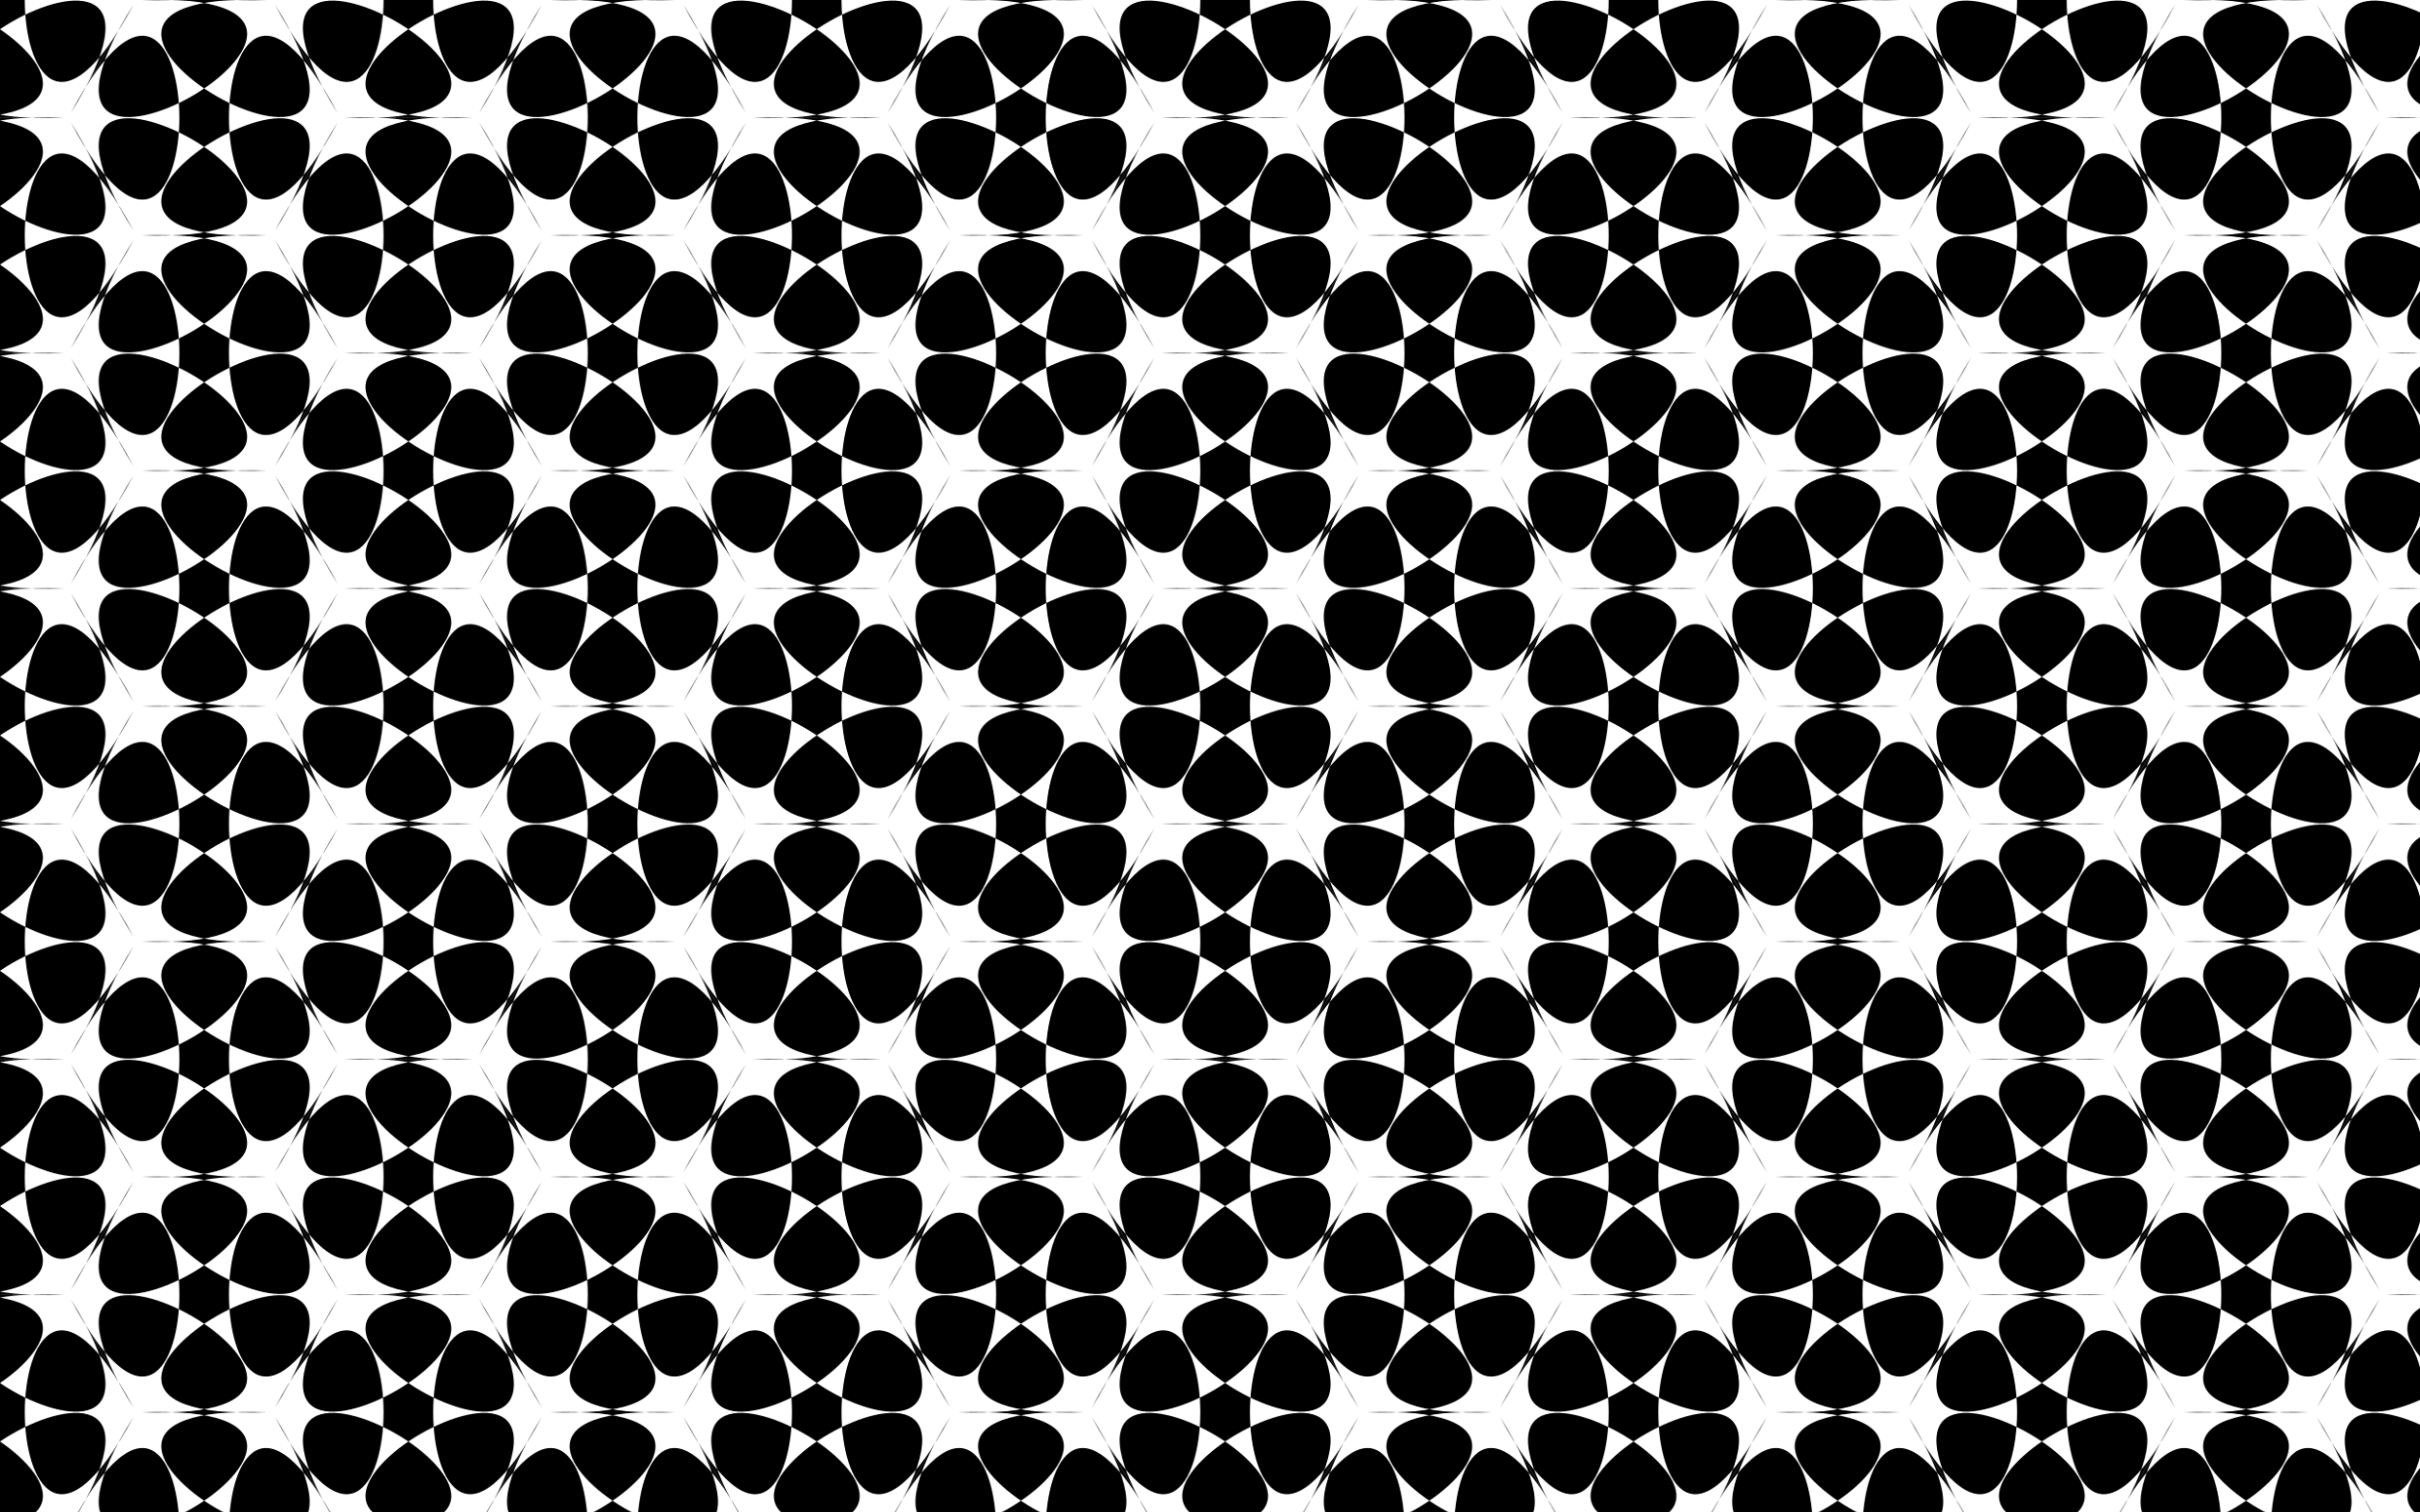 <?xml version="1.0" encoding="utf-8"?>

<!DOCTYPE svg PUBLIC "-//W3C//DTD SVG 1.1//EN" "http://www.w3.org/Graphics/SVG/1.1/DTD/svg11.dtd">
<svg version="1.1" id="Layer_1" xmlns="http://www.w3.org/2000/svg" xmlns:xlink="http://www.w3.org/1999/xlink" x="0px" y="0px"
	 viewBox="0 0 2560 1600" enable-background="new 0 0 2560 1600" xml:space="preserve">
<pattern  width="432" height="249" patternUnits="userSpaceOnUse" id="New_Pattern" viewBox="141.196 -498.5 432 249" overflow="visible">
	<g>
		<rect x="141.196" y="-498.5" fill="none" width="432" height="249"/>
		<path d="M647.988-369.359l66.405,115.017c-153.277-287.283-153.277,296.967,0,9.684l-66.405,115.017
			c172.155-276.383-333.819,15.741-8.387,4.842h-132.81c325.433,10.899-180.542-281.225-8.387-4.842L432-244.658
			c153.277,287.283,153.277-296.967,0-9.684l66.405-115.017c-172.155,276.383,333.819-15.741,8.387-4.842h132.81
			C314.169-385.1,820.143-92.975,647.988-369.359z"/>
		<path d="M431.988-244.859l66.405,115.017c-153.277-287.283-153.277,296.967,0,9.684L431.988-5.141
			C604.143-281.525,98.169,10.6,423.601-0.299h-132.81c325.433,10.899-180.542-281.225-8.387-4.842L216-120.158
			c153.277,287.283,153.277-296.967,0-9.684l66.405-115.017c-172.155,276.383,333.819-15.741,8.387-4.842h132.81
			C98.169-260.6,604.143,31.525,431.988-244.859z"/>
		<path d="M215.988-369.359l66.405,115.017c-153.277-287.283-153.277,296.967,0,9.684l-66.405,115.017
			c172.155-276.383-333.819,15.741-8.387,4.842H74.792c325.433,10.899-180.542-281.225-8.387-4.842L0-244.658
			c153.277,287.283,153.277-296.967,0-9.684l66.405-115.017c-172.155,276.383,333.819-15.741,8.387-4.842h132.81
			C-117.831-385.1,388.143-92.975,215.988-369.359z"/>
		<path d="M647.988-618.359l66.405,115.017c-153.277-287.283-153.277,296.967,0,9.684l-66.405,115.017
			c172.155-276.383-333.819,15.741-8.387,4.842h-132.81c325.433,10.899-180.542-281.225-8.387-4.842L432-493.658
			c153.277,287.283,153.277-296.967,0-9.684l66.405-115.017c-172.155,276.383,333.819-15.741,8.387-4.842h132.81
			C314.169-634.1,820.143-341.975,647.988-618.359z"/>
		<path d="M431.988-493.859l66.405,115.017c-153.277-287.283-153.277,296.967,0,9.684l-66.405,115.017
			c172.155-276.383-333.819,15.741-8.387,4.842h-132.81c325.433,10.899-180.542-281.225-8.387-4.842L216-369.158
			c153.277,287.283,153.277-296.967,0-9.684l66.405-115.017c-172.155,276.383,333.819-15.741,8.387-4.842h132.81
			C98.169-509.6,604.143-217.475,431.988-493.859z"/>
		<path d="M215.988-618.359l66.405,115.017c-153.277-287.283-153.277,296.967,0,9.684l-66.405,115.017
			c172.155-276.383-333.819,15.741-8.387,4.842H74.792c325.433,10.899-180.542-281.225-8.387-4.842L0-493.658
			c153.277,287.283,153.277-296.967,0-9.684l66.405-115.017c-172.155,276.383,333.819-15.741,8.387-4.842h132.81
			C-117.831-634.1,388.143-341.975,215.988-618.359z"/>
		<path d="M431.988-742.859l66.405,115.017c-153.277-287.283-153.277,296.967,0,9.684l-66.405,115.017
			c172.155-276.383-333.819,15.741-8.387,4.842h-132.81c325.433,10.899-180.542-281.225-8.387-4.842L216-618.158
			c153.277,287.283,153.277-296.967,0-9.684l66.405-115.017c-172.155,276.383,333.819-15.741,8.387-4.842h132.81
			C98.169-758.6,604.143-466.475,431.988-742.859z"/>
	</g>
</pattern>
<rect fill="url(#New_Pattern)" width="2560" height="1600"/>
</svg>
